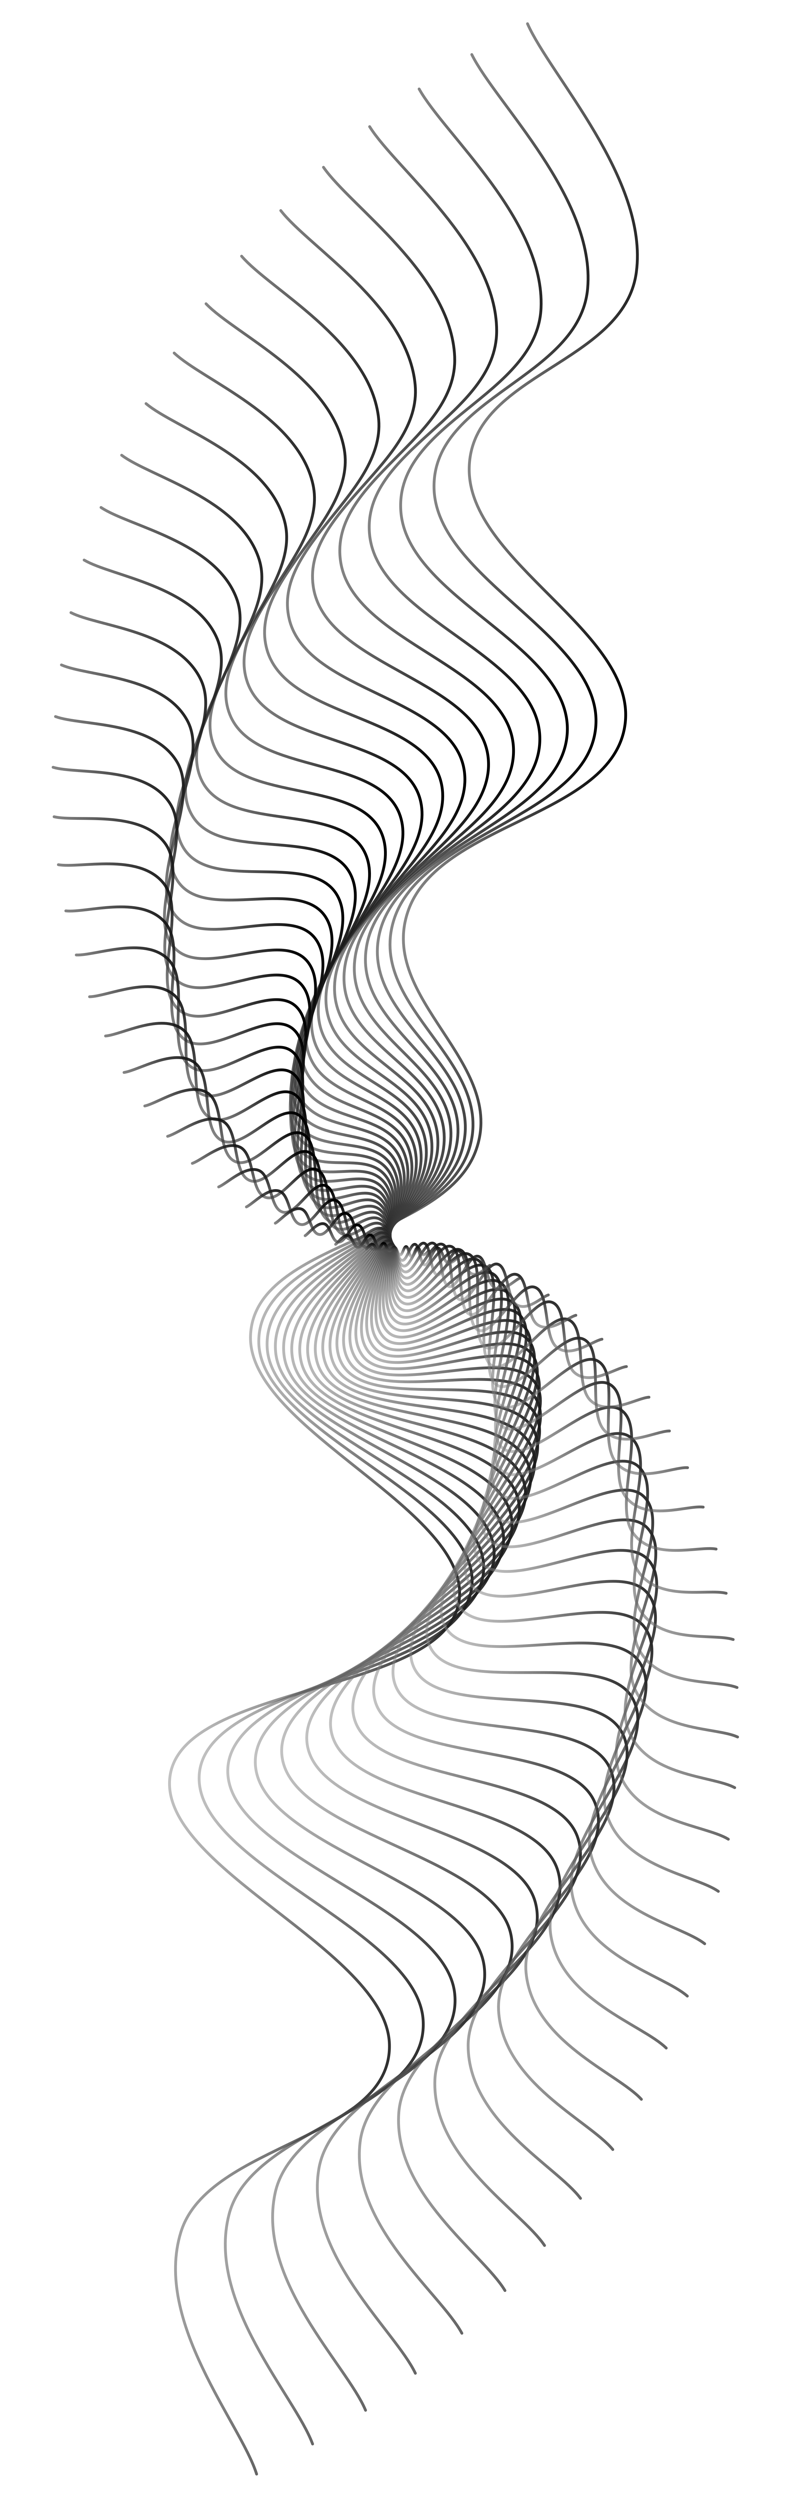 <svg width="282" height="885" viewBox="0 0 282 885" fill="none" xmlns="http://www.w3.org/2000/svg">
<path d="M186.88 8.399C194.915 26.709 229.748 63.554 225.446 96.285C221.144 129.016 167.07 132.116 166.231 165.508C165.392 198.9 225.925 223.874 221.42 256.566C216.914 289.258 155.628 290.982 144.604 322.43C133.579 353.877 180.138 376.185 168.502 407.516C156.867 438.847 89.999 439.505 88.753 472.82C87.507 506.134 168.452 535.004 162.52 567.424C156.589 599.844 65.398 595.86 60.281 628.435C55.164 661.01 137.169 690.083 137.96 723.786C138.75 757.489 73.879 758.528 64.077 790.209C54.275 821.89 85.319 858.012 90.909 875.855" stroke="url(#paint0_linear_551_90)" stroke-linecap="round"/>
<path d="M167.142 19.315C175.694 36.554 210.977 70.103 208.189 102.062C205.402 134.021 153.169 140.33 153.763 172.717C154.357 205.104 214.027 225.586 211.04 257.519C208.054 289.453 148.779 294.87 139.428 325.997C130.077 357.125 176.102 375.879 166.154 406.931C156.206 437.982 91.482 442.709 91.678 475.046C91.874 507.382 171.474 530.389 167.096 562.146C162.717 593.903 74.243 595.622 70.66 627.48C67.077 659.338 147.712 682.476 149.897 715.064C152.082 747.653 89.307 752.626 81.149 783.905C72.991 815.183 104.575 848.264 110.74 865.201" stroke="url(#paint1_linear_551_90)" stroke-linecap="round"/>
<path d="M148.481 31.495C157.479 47.65 193.024 77.951 191.672 109.039C190.32 140.126 140.054 149.421 141.991 180.717C143.929 212.012 202.517 228.182 200.971 259.257C199.426 290.333 142.31 299.195 134.573 329.88C126.836 360.564 172.151 375.895 163.833 406.543C155.516 437.191 93.099 445.719 94.649 476.99C96.199 508.261 174.175 525.655 171.275 556.645C168.375 587.635 82.856 594.703 80.73 625.742C78.604 656.781 157.585 674.239 161.07 705.632C164.555 737.025 104.034 745.672 97.458 776.43C90.882 807.188 122.829 837.262 129.505 853.27" stroke="url(#paint2_linear_551_90)" stroke-linecap="round"/>
<path d="M130.95 44.833C140.325 59.896 175.95 87.009 175.95 117.136C175.95 147.262 127.763 159.312 130.95 189.439C134.138 219.565 191.438 231.616 191.25 261.742C191.063 291.868 136.238 303.919 130.05 334.045C123.863 364.171 168.3 376.222 161.55 406.348C154.8 436.474 94.838 448.525 97.65 478.651C100.463 508.778 176.55 520.828 175.05 550.954C173.55 581.081 91.2 593.131 90.45 623.257C89.7 653.384 166.763 665.434 171.45 695.561C176.138 725.687 118.013 737.737 112.95 767.864C107.888 797.99 140.025 825.104 147.15 840.167" stroke="url(#paint3_linear_551_90)" stroke-linecap="round"/>
<path d="M114.598 59.218C124.281 73.188 159.809 97.19 161.074 126.272C162.339 155.354 116.327 169.925 120.669 198.813C125.011 227.701 180.831 235.84 181.915 264.934C182.998 294.027 130.579 309.003 125.871 338.462C121.163 367.921 164.566 376.845 159.315 406.339C154.064 435.832 96.685 451.121 100.665 480.032C104.645 508.942 178.601 515.937 178.418 545.11C178.235 574.284 99.245 590.937 99.786 620.065C100.326 649.193 175.224 656.128 181.014 684.924C186.804 713.721 131.199 728.897 127.577 758.288C123.954 787.679 156.116 811.893 163.627 826" stroke="url(#paint4_linear_551_90)" stroke-linecap="round"/>
<path d="M99.466 74.541C109.387 87.421 144.65 108.4 147.089 136.364C149.528 164.328 105.775 181.178 111.173 208.767C116.571 236.356 170.733 240.806 172.998 268.791C175.263 296.777 125.349 314.408 122.045 343.1C118.74 371.791 160.964 377.752 157.137 406.51C153.311 435.267 98.628 453.502 103.678 481.135C108.727 508.768 180.329 511.009 181.376 539.149C182.422 567.289 106.959 588.156 108.702 616.208C110.445 644.26 182.951 646.386 189.741 673.799C196.531 701.211 143.554 719.23 141.294 747.789C139.034 776.348 171.06 797.738 178.893 810.882" stroke="url(#paint5_linear_551_90)" stroke-linecap="round"/>
<path d="M85.589 90.685C95.682 102.484 130.518 120.542 134.038 147.322C137.557 174.101 96.13 192.989 102.484 219.228C108.837 245.467 161.18 246.457 164.533 273.269C167.886 300.081 120.559 320.094 118.578 347.924C116.598 375.754 157.507 378.926 155.027 406.851C152.546 434.776 100.653 455.662 106.672 481.964C112.692 508.267 181.736 506.07 183.922 533.104C186.109 560.139 114.314 584.822 117.167 611.729C120.02 638.636 189.93 636.274 197.617 662.258C205.304 688.243 155.043 708.816 154.063 736.455C153.082 764.094 184.818 782.743 192.911 794.924" stroke="url(#paint6_linear_551_90)" stroke-linecap="round"/>
<path d="M72.994 107.535C83.194 118.269 117.449 133.518 121.954 159.057C126.458 184.596 87.41 205.275 94.617 230.122C101.824 254.968 152.201 252.742 156.547 278.322C160.892 303.901 116.218 326.021 115.477 352.904C114.737 379.786 154.209 380.353 152.992 407.357C151.775 434.362 102.745 457.598 109.634 482.526C116.523 507.454 182.826 501.148 186.059 527.013C189.292 552.877 121.284 580.974 125.153 606.676C129.022 632.378 196.152 625.86 204.63 650.381C213.109 674.902 165.636 697.739 165.849 724.377C166.063 751.015 197.361 767.022 205.653 778.244" stroke="url(#paint7_linear_551_90)" stroke-linecap="round"/>
<path d="M61.706 124.974C71.948 134.663 105.477 147.228 110.869 171.478C116.261 195.728 79.63 217.952 87.587 241.373C95.545 264.795 143.825 259.602 149.066 283.9C154.307 308.199 112.333 332.148 112.745 358.006C113.156 383.864 151.083 382.015 151.041 408.019C151 434.023 104.891 459.308 112.547 482.827C120.203 506.345 183.605 496.269 187.79 520.909C191.975 545.549 127.845 576.652 132.633 601.097C137.421 625.542 201.609 615.212 210.774 638.244C219.939 661.275 175.309 686.083 176.626 711.648C177.943 737.214 208.665 750.686 217.096 760.959" stroke="url(#paint8_linear_551_90)" stroke-linecap="round"/>
<path d="M51.736 142.885C61.959 151.553 94.627 161.57 100.807 184.491C106.988 207.412 72.796 230.936 81.402 252.908C90.008 274.88 136.076 266.979 142.114 289.956C148.152 312.933 108.91 338.435 110.383 363.199C111.856 387.964 148.138 383.894 149.182 408.827C150.227 433.759 107.077 460.791 115.397 482.874C123.717 504.958 184.08 491.46 189.119 514.828C194.158 538.196 133.975 571.897 139.585 595.042C145.194 618.187 206.299 604.398 216.046 625.923C225.793 647.448 184.041 673.933 186.369 698.362C188.698 722.792 218.712 733.847 227.223 743.185" stroke="url(#paint9_linear_551_90)" stroke-linecap="round"/>
<path d="M43.097 161.148C53.241 168.826 84.921 176.437 91.79 198C98.659 219.563 66.916 244.142 76.066 264.649C85.217 285.157 128.976 274.811 135.711 296.436C142.445 318.06 105.952 344.837 108.392 368.449C110.832 392.06 145.386 385.972 147.423 409.77C149.46 433.568 109.29 462.045 118.172 482.677C127.054 503.309 184.26 486.742 190.055 508.802C195.851 530.861 139.656 566.751 145.988 588.562C152.32 610.373 210.225 593.484 220.449 613.495C230.672 633.505 191.817 661.375 195.062 684.614C198.308 707.853 227.492 716.619 236.026 725.041" stroke="url(#paint10_linear_551_90)" stroke-linecap="round"/>
<path d="M35.787 179.647C45.796 186.368 76.373 191.728 83.83 211.91C91.287 232.093 61.987 257.486 71.58 276.523C81.172 295.56 122.542 283.038 129.873 303.288C137.204 323.538 103.458 351.317 106.77 373.723C110.081 396.13 142.834 388.231 145.769 410.839C148.704 433.448 111.515 463.074 120.856 482.246C130.198 501.417 184.154 482.142 190.606 502.864C197.058 523.585 144.871 561.258 151.826 581.71C158.78 602.162 213.39 582.536 223.987 601.034C234.584 619.532 198.627 648.497 202.692 670.499C206.757 692.502 234.999 699.115 243.5 706.645" stroke="url(#paint11_linear_551_90)" stroke-linecap="round"/>
<path d="M29.803 198.263C39.623 204.068 68.992 207.336 76.937 226.126C84.882 244.916 58.005 270.885 67.938 288.454C77.871 306.024 116.787 291.596 124.615 310.458C132.443 329.32 101.426 357.831 105.512 378.991C109.598 400.15 140.491 390.648 144.226 412.023C147.961 433.398 113.74 463.877 123.439 481.59C133.138 499.303 183.772 477.681 190.782 497.045C197.791 516.409 149.607 555.462 157.084 574.539C164.561 593.616 215.803 571.62 226.671 588.615C237.54 605.61 204.465 635.385 209.252 656.114C214.04 676.843 241.234 681.446 249.651 688.113" stroke="url(#paint12_linear_551_90)" stroke-linecap="round"/>
<path d="M25.133 216.881C34.713 221.812 62.781 223.156 71.114 240.55C79.447 257.943 54.96 284.257 65.133 300.37C75.307 316.483 111.722 300.424 119.947 317.893C128.173 335.361 99.853 364.341 104.614 384.22C109.375 404.099 138.364 393.206 142.8 413.311C147.236 433.416 115.95 464.459 125.908 480.723C135.865 496.986 183.127 473.381 190.594 491.377C198.062 509.373 153.85 549.409 161.751 567.103C169.651 584.798 217.476 560.801 228.516 576.311C239.556 591.822 209.33 622.127 214.741 641.554C220.151 660.981 246.206 663.726 254.486 669.561" stroke="url(#paint13_linear_551_90)" stroke-linecap="round"/>
<path d="M21.761 235.389C31.052 239.493 57.736 239.087 66.359 255.088C74.983 271.09 52.837 297.521 63.154 312.198C73.47 326.875 107.355 309.458 115.879 325.538C124.403 341.617 98.731 370.807 104.068 389.381C109.405 407.955 136.458 395.884 141.496 414.692C146.534 433.499 118.134 464.824 128.251 479.657C138.368 494.49 182.232 469.264 190.059 485.889C197.886 502.514 157.594 543.145 165.819 559.459C174.044 575.772 218.426 550.141 229.539 564.194C240.653 578.247 213.228 608.809 219.163 626.915C225.097 645.021 249.929 646.064 258.025 651.104" stroke="url(#paint14_linear_551_90)" stroke-linecap="round"/>
<path d="M19.662 253.674C28.621 257.002 53.849 255.023 62.665 269.647C71.482 284.27 51.618 310.599 61.982 323.868C72.346 337.137 103.687 318.634 112.413 333.338C121.138 348.041 98.053 377.19 103.866 394.443C109.679 411.697 134.776 398.661 140.317 416.153C145.857 433.645 120.277 464.978 130.459 478.406C140.641 491.835 181.101 465.348 189.19 480.609C197.279 495.87 160.832 536.717 169.285 551.66C177.737 566.602 218.671 539.701 229.763 552.332C240.855 564.964 216.168 595.516 222.527 612.291C228.886 629.066 252.421 628.569 260.288 632.853" stroke="url(#paint15_linear_551_90)" stroke-linecap="round"/>
<path d="M18.806 271.627C27.392 274.232 51.105 270.863 60.02 284.13C68.936 297.397 51.281 323.412 61.6 335.309C71.919 347.206 100.719 327.889 109.552 341.237C118.385 354.584 97.807 383.452 103.997 399.378C110.188 415.304 133.323 401.514 139.266 417.682C145.209 433.85 122.369 464.925 132.523 476.983C142.677 489.042 179.75 461.651 188.005 475.563C196.26 489.474 163.561 530.17 172.146 543.76C180.731 557.349 218.234 529.539 229.214 540.792C240.193 552.045 218.162 582.33 224.848 597.773C231.534 613.215 253.711 611.345 261.306 614.917" stroke="url(#paint16_linear_551_90)" stroke-linecap="round"/>
<path d="M19.158 289.143C27.334 291.081 49.484 286.507 58.406 298.448C67.327 310.388 51.797 335.887 61.982 346.457C72.167 357.026 98.447 337.161 107.294 349.182C116.141 361.203 97.981 389.556 104.45 404.158C110.919 418.759 132.101 404.425 138.347 419.268C144.593 434.111 124.396 464.674 134.433 475.405C144.469 486.136 178.195 458.191 186.522 470.776C194.849 483.362 165.779 523.552 174.403 535.815C183.028 548.078 217.14 519.714 227.919 529.638C238.699 539.563 219.23 569.335 226.146 583.453C233.061 597.57 253.828 594.496 261.113 597.402" stroke="url(#paint17_linear_551_90)" stroke-linecap="round"/>
<path d="M20.676 306.12C28.41 307.451 48.96 301.859 57.799 312.51C66.638 323.162 53.136 347.953 63.102 357.246C73.068 366.539 96.862 346.387 105.635 357.118C114.407 367.849 98.559 395.468 105.21 408.755C111.862 422.043 131.108 407.371 137.56 420.898C144.013 434.425 126.348 464.232 136.182 473.685C146.015 483.138 176.451 454.982 184.76 466.272C193.068 477.562 167.489 516.908 176.062 527.879C184.636 538.85 215.417 510.278 225.913 518.932C236.41 527.586 219.395 556.611 226.444 569.419C233.493 582.227 252.81 578.121 259.749 580.411" stroke="url(#paint18_linear_551_90)" stroke-linecap="round"/>
<path d="M23.313 322.46C30.575 323.245 49.502 316.824 58.172 326.231C66.842 335.638 55.263 359.539 64.929 367.615C74.594 375.69 95.955 355.506 104.566 364.992C113.178 374.477 99.526 401.152 106.264 413.146C113.002 425.139 130.346 410.331 136.908 422.559C143.47 434.787 128.214 463.609 137.763 471.841C147.311 480.073 174.538 452.038 182.74 462.072C190.941 472.106 168.695 510.284 177.13 520.005C185.566 529.725 213.098 501.283 223.232 508.731C233.365 516.179 218.683 544.234 225.772 555.756C232.862 567.279 250.7 562.315 257.26 564.041" stroke="url(#paint19_linear_551_90)" stroke-linecap="round"/>
<path d="M27.017 338.07C33.783 338.373 51.075 331.31 59.494 339.526C67.913 347.741 58.14 370.583 67.428 377.505C76.717 384.427 95.71 364.46 104.078 372.752C112.446 381.043 100.863 406.579 107.594 417.305C114.326 428.032 129.812 413.284 136.39 424.239C142.969 435.194 129.984 462.814 139.17 469.889C148.356 476.963 172.474 449.371 180.484 458.196C188.494 467.02 169.404 503.725 177.618 512.245C185.833 520.765 210.216 492.778 219.913 499.092C229.611 505.405 217.127 532.279 224.166 542.549C231.204 552.819 247.546 547.171 253.698 548.388" stroke="url(#paint20_linear_551_90)" stroke-linecap="round"/>
<path d="M31.73 352.862C37.98 352.748 53.637 345.23 61.727 352.313C69.817 359.396 61.723 381.021 70.563 386.861C79.403 392.701 96.111 373.19 104.157 380.346C112.203 387.502 102.549 411.715 109.184 421.211C115.82 430.707 129.504 416.211 136.007 425.927C142.51 435.642 131.648 461.858 140.399 467.845C149.151 473.831 170.276 446.993 178.014 454.661C185.751 462.329 169.626 497.276 177.539 504.651C185.453 512.027 206.808 484.809 216 490.064C225.192 495.319 214.762 520.819 221.662 529.876C228.562 538.934 243.399 532.776 249.12 533.539" stroke="url(#paint21_linear_551_90)" stroke-linecap="round"/>
<path d="M37.392 366.753C43.108 366.287 57.142 358.5 64.829 364.516C72.517 370.532 65.969 390.796 74.293 395.631C82.618 400.466 97.136 381.639 104.786 387.724C112.437 393.81 104.563 416.533 111.015 424.842C117.467 433.151 129.417 419.091 135.757 427.608C142.096 436.126 133.197 460.753 141.446 465.727C149.696 470.701 167.966 444.912 175.354 451.484C182.742 458.056 169.372 490.979 176.91 497.273C184.448 503.567 202.913 477.416 211.537 481.696C220.161 485.975 211.628 509.921 218.305 517.813C224.982 525.705 238.319 519.211 243.585 519.579" stroke="url(#paint22_linear_551_90)" stroke-linecap="round"/>
<path d="M43.935 379.665C49.106 378.914 61.539 371.04 68.756 376.061C75.973 381.082 70.828 399.853 78.576 403.766C86.324 407.678 98.761 389.753 105.947 394.84C113.132 399.926 106.882 421.006 113.067 428.18C119.253 435.353 129.546 421.903 135.638 429.272C141.73 436.642 134.623 459.509 142.308 463.552C149.994 467.594 165.562 443.134 172.529 448.677C179.496 454.22 168.657 484.875 175.749 490.157C182.841 495.439 198.572 470.64 206.57 474.031C214.568 477.421 207.767 499.649 214.14 506.431C220.513 513.214 232.365 506.553 237.161 506.585" stroke="url(#paint23_linear_551_90)" stroke-linecap="round"/>
<path d="M51.29 391.526C55.908 390.558 66.775 382.775 73.457 386.878C80.14 390.982 76.25 408.145 83.366 411.221C90.483 414.297 100.96 397.482 107.617 401.645C114.274 405.809 109.48 425.11 115.32 431.206C121.16 437.302 129.885 424.629 135.648 430.907C141.412 437.184 135.918 458.14 142.984 461.337C150.049 464.534 163.085 441.667 169.563 446.253C176.042 450.84 167.499 479.007 174.079 483.351C180.66 487.696 193.828 464.515 201.149 467.108C208.47 469.701 203.227 490.065 209.22 495.799C215.213 501.533 225.604 494.874 229.916 494.63" stroke="url(#paint24_linear_551_90)" stroke-linecap="round"/>
<path d="M59.382 402.273C63.444 401.155 72.789 393.637 78.879 396.905C84.97 400.172 82.179 415.626 88.615 417.957C95.052 420.289 103.703 404.775 109.772 408.098C115.842 411.42 112.332 428.822 117.751 433.906C123.17 438.99 130.426 427.252 135.785 432.501C141.143 437.75 137.075 456.66 143.471 459.102C149.866 461.544 160.555 440.514 166.482 444.222C172.41 447.93 165.914 473.412 171.923 476.9C177.932 480.388 188.727 459.072 195.325 460.964C201.924 462.855 198.056 481.226 203.597 485.979C209.138 490.733 218.105 484.239 221.923 483.782" stroke="url(#paint25_linear_551_90)" stroke-linecap="round"/>
<path d="M68.135 411.845C71.641 410.644 79.522 403.559 84.968 406.078C90.413 408.598 88.562 422.255 94.275 423.937C99.987 425.619 106.957 411.586 112.387 414.154C117.817 416.722 115.411 432.122 120.34 436.265C125.268 440.409 131.162 429.751 136.044 434.042C140.925 438.333 138.09 455.081 143.771 456.862C149.452 458.643 157.993 439.677 163.313 442.59C168.633 445.503 163.926 468.128 169.309 470.844C174.692 473.56 183.314 454.338 189.152 455.627C194.99 456.916 192.308 473.181 197.331 477.03C202.353 480.878 209.942 474.709 213.261 474.098" stroke="url(#paint26_linear_551_90)" stroke-linecap="round"/>
<path d="M77.466 420.191C80.423 418.973 86.905 412.483 91.66 414.345C96.415 416.207 95.339 427.997 100.291 429.128C105.244 430.259 110.687 417.87 115.431 419.775C120.175 421.68 118.688 434.991 123.061 438.272C127.434 441.552 132.083 432.111 136.421 435.52C140.759 438.929 138.955 453.418 143.884 454.635C148.813 455.852 155.418 439.157 160.08 441.363C164.743 443.568 161.556 463.189 166.264 465.223C170.973 467.257 177.638 450.337 182.683 451.125C187.728 451.912 186.038 465.98 190.48 469.003C194.923 472.025 201.189 466.334 204.007 465.632" stroke="url(#paint27_linear_551_90)" stroke-linecap="round"/>
<path d="M87.295 427.266C89.712 426.097 94.871 420.355 98.895 421.655C102.92 422.954 102.451 432.822 106.613 433.503C110.776 434.185 114.857 423.588 118.874 424.924C122.89 426.26 122.135 437.416 125.893 439.916C129.651 442.416 133.178 434.315 136.911 436.924C140.645 439.533 139.668 451.685 143.814 452.439C147.96 453.193 152.852 438.952 156.812 440.543C160.772 442.133 158.83 458.629 162.822 460.074C166.814 461.519 171.748 447.089 175.975 447.479C180.202 447.869 179.305 459.665 183.111 461.947C186.917 464.228 191.926 459.163 194.245 458.431" stroke="url(#paint28_linear_551_90)" stroke-linecap="round"/>
<path d="M97.535 433.031C99.425 431.975 103.347 427.128 106.608 427.963C109.868 428.798 109.836 436.705 113.185 437.039C116.534 437.374 119.427 428.702 122.682 429.567C125.937 430.431 125.722 439.382 128.811 441.19C131.9 442.997 134.436 436.347 137.509 438.243C140.582 440.139 140.224 449.897 143.563 450.29C146.901 450.683 150.315 439.059 153.534 440.13C156.753 441.201 155.774 454.478 159.014 455.431C162.253 456.384 165.694 444.606 169.084 444.705C172.475 444.803 172.168 454.272 175.288 455.903C178.408 457.534 182.233 453.235 184.061 452.533" stroke="url(#paint29_linear_551_90)" stroke-linecap="round"/>
<path d="M108.099 437.456C109.48 436.576 112.26 432.76 114.729 433.231C117.198 433.703 117.432 439.627 119.951 439.718C122.471 439.81 124.355 433.179 126.821 433.673C129.287 434.166 129.417 440.88 131.79 442.088C134.162 443.295 135.845 438.195 138.209 439.47C140.572 440.744 140.622 448.07 143.135 448.206C145.648 448.343 147.826 439.475 150.272 440.125C152.718 440.775 152.417 450.765 154.875 451.325C157.332 451.886 159.525 442.902 162.068 442.816C164.61 442.729 164.689 449.836 167.079 450.909C169.469 451.983 172.194 448.582 173.54 447.97" stroke="url(#paint30_linear_551_90)" stroke-linecap="round"/>
<path d="M118.899 440.519C119.793 439.875 121.533 437.218 123.191 437.427C124.848 437.637 125.176 441.571 126.855 441.527C128.535 441.482 129.597 436.988 131.254 437.213C132.91 437.438 133.191 441.902 134.805 442.606C136.42 443.311 137.392 439.844 139.003 440.593C140.613 441.343 140.858 446.217 142.536 446.203C144.213 446.188 145.406 440.193 147.053 440.522C148.7 440.852 148.789 447.516 150.442 447.786C152.094 448.055 153.294 441.982 154.984 441.818C156.674 441.653 156.932 446.381 158.555 446.996C160.177 447.61 161.893 445.231 162.771 444.767" stroke="url(#paint31_linear_551_90)" stroke-linecap="round"/>
<path d="M129.845 442.203C130.278 441.853 131.089 440.471 131.921 440.524C132.753 440.576 133.002 442.53 133.84 442.455C134.678 442.38 135.111 440.102 135.942 440.162C136.774 440.222 137.012 442.442 137.833 442.743C138.654 443.044 139.065 441.282 139.885 441.606C140.706 441.929 140.934 444.355 141.771 444.295C142.608 444.235 143.074 441.204 143.903 441.317C144.733 441.429 144.922 444.754 145.753 444.836C146.584 444.919 147.051 441.849 147.891 441.713C148.732 441.578 148.963 443.93 149.787 444.186C150.61 444.442 151.415 443.2 151.844 442.94" stroke="url(#paint32_linear_551_90)" stroke-linecap="round"/>
<defs>
<linearGradient id="paint0_linear_551_90" x1="195.608" y1="452.952" x2="85.246" y2="438.446" gradientUnits="userSpaceOnUse">
<stop/>
<stop offset="1" stop-color="#838383" stop-opacity="0.5"/>
</linearGradient>
<linearGradient id="paint1_linear_551_90" x1="194.316" y1="449.272" x2="87.014" y2="439.913" gradientUnits="userSpaceOnUse">
<stop/>
<stop offset="1" stop-color="#838383" stop-opacity="0.5"/>
</linearGradient>
<linearGradient id="paint2_linear_551_90" x1="192.859" y1="445.784" x2="88.747" y2="441.256" gradientUnits="userSpaceOnUse">
<stop/>
<stop offset="1" stop-color="#838383" stop-opacity="0.5"/>
</linearGradient>
<linearGradient id="paint3_linear_551_90" x1="191.25" y1="442.5" x2="90.445" y2="442.5" gradientUnits="userSpaceOnUse">
<stop/>
<stop offset="1" stop-color="#838383" stop-opacity="0.5"/>
</linearGradient>
<linearGradient id="paint4_linear_551_90" x1="189.504" y1="439.427" x2="92.109" y2="443.662" gradientUnits="userSpaceOnUse">
<stop/>
<stop offset="1" stop-color="#838383" stop-opacity="0.5"/>
</linearGradient>
<linearGradient id="paint5_linear_551_90" x1="187.633" y1="436.574" x2="93.743" y2="444.763" gradientUnits="userSpaceOnUse">
<stop/>
<stop offset="1" stop-color="#838383" stop-opacity="0.5"/>
</linearGradient>
<linearGradient id="paint6_linear_551_90" x1="185.652" y1="433.948" x2="95.356" y2="445.816" gradientUnits="userSpaceOnUse">
<stop/>
<stop offset="1" stop-color="#838383" stop-opacity="0.5"/>
</linearGradient>
<linearGradient id="paint7_linear_551_90" x1="183.576" y1="431.555" x2="96.954" y2="446.834" gradientUnits="userSpaceOnUse">
<stop/>
<stop offset="1" stop-color="#838383" stop-opacity="0.5"/>
</linearGradient>
<linearGradient id="paint8_linear_551_90" x1="181.419" y1="429.399" x2="98.548" y2="447.826" gradientUnits="userSpaceOnUse">
<stop/>
<stop offset="1" stop-color="#838383" stop-opacity="0.5"/>
</linearGradient>
<linearGradient id="paint9_linear_551_90" x1="179.196" y1="427.485" x2="100.148" y2="448.798" gradientUnits="userSpaceOnUse">
<stop/>
<stop offset="1" stop-color="#838383" stop-opacity="0.5"/>
</linearGradient>
<linearGradient id="paint10_linear_551_90" x1="176.923" y1="425.812" x2="101.767" y2="449.753" gradientUnits="userSpaceOnUse">
<stop/>
<stop offset="1" stop-color="#838383" stop-opacity="0.5"/>
</linearGradient>
<linearGradient id="paint11_linear_551_90" x1="174.614" y1="424.383" x2="103.414" y2="450.69" gradientUnits="userSpaceOnUse">
<stop/>
<stop offset="1" stop-color="#838383" stop-opacity="0.5"/>
</linearGradient>
<linearGradient id="paint12_linear_551_90" x1="172.284" y1="423.197" x2="105.1" y2="451.605" gradientUnits="userSpaceOnUse">
<stop/>
<stop offset="1" stop-color="#838383" stop-opacity="0.5"/>
</linearGradient>
<linearGradient id="paint13_linear_551_90" x1="169.948" y1="422.253" x2="106.835" y2="452.491" gradientUnits="userSpaceOnUse">
<stop/>
<stop offset="1" stop-color="#838383" stop-opacity="0.5"/>
</linearGradient>
<linearGradient id="paint14_linear_551_90" x1="167.62" y1="421.548" x2="108.627" y2="453.34" gradientUnits="userSpaceOnUse">
<stop/>
<stop offset="1" stop-color="#838383" stop-opacity="0.5"/>
</linearGradient>
<linearGradient id="paint15_linear_551_90" x1="165.314" y1="421.079" x2="110.483" y2="454.137" gradientUnits="userSpaceOnUse">
<stop/>
<stop offset="1" stop-color="#838383" stop-opacity="0.5"/>
</linearGradient>
<linearGradient id="paint16_linear_551_90" x1="163.044" y1="420.839" x2="112.407" y2="454.867" gradientUnits="userSpaceOnUse">
<stop/>
<stop offset="1" stop-color="#838383" stop-opacity="0.5"/>
</linearGradient>
<linearGradient id="paint17_linear_551_90" x1="160.825" y1="420.824" x2="114.399" y2="455.513" gradientUnits="userSpaceOnUse">
<stop/>
<stop offset="1" stop-color="#838383" stop-opacity="0.5"/>
</linearGradient>
<linearGradient id="paint18_linear_551_90" x1="158.668" y1="421.025" x2="116.456" y2="456.054" gradientUnits="userSpaceOnUse">
<stop/>
<stop offset="1" stop-color="#838383" stop-opacity="0.5"/>
</linearGradient>
<linearGradient id="paint19_linear_551_90" x1="156.586" y1="421.435" x2="118.572" y2="456.471" gradientUnits="userSpaceOnUse">
<stop/>
<stop offset="1" stop-color="#838383" stop-opacity="0.5"/>
</linearGradient>
<linearGradient id="paint20_linear_551_90" x1="154.593" y1="422.045" x2="120.736" y2="456.741" gradientUnits="userSpaceOnUse">
<stop/>
<stop offset="1" stop-color="#838383" stop-opacity="0.5"/>
</linearGradient>
<linearGradient id="paint21_linear_551_90" x1="152.698" y1="422.844" x2="122.931" y2="456.844" gradientUnits="userSpaceOnUse">
<stop/>
<stop offset="1" stop-color="#838383" stop-opacity="0.5"/>
</linearGradient>
<linearGradient id="paint22_linear_551_90" x1="150.913" y1="423.822" x2="125.137" y2="456.76" gradientUnits="userSpaceOnUse">
<stop/>
<stop offset="1" stop-color="#838383" stop-opacity="0.5"/>
</linearGradient>
<linearGradient id="paint23_linear_551_90" x1="149.248" y1="424.966" x2="127.328" y2="456.472" gradientUnits="userSpaceOnUse">
<stop/>
<stop offset="1" stop-color="#838383" stop-opacity="0.5"/>
</linearGradient>
<linearGradient id="paint24_linear_551_90" x1="147.713" y1="426.264" x2="129.475" y2="455.966" gradientUnits="userSpaceOnUse">
<stop/>
<stop offset="1" stop-color="#838383" stop-opacity="0.5"/>
</linearGradient>
<linearGradient id="paint25_linear_551_90" x1="146.314" y1="427.703" x2="131.542" y2="455.237" gradientUnits="userSpaceOnUse">
<stop/>
<stop offset="1" stop-color="#838383" stop-opacity="0.5"/>
</linearGradient>
<linearGradient id="paint26_linear_551_90" x1="145.062" y1="429.269" x2="133.494" y2="454.278" gradientUnits="userSpaceOnUse">
<stop/>
<stop offset="1" stop-color="#838383" stop-opacity="0.5"/>
</linearGradient>
<linearGradient id="paint27_linear_551_90" x1="143.963" y1="430.946" x2="135.29" y2="453.096" gradientUnits="userSpaceOnUse">
<stop/>
<stop offset="1" stop-color="#838383" stop-opacity="0.5"/>
</linearGradient>
<linearGradient id="paint28_linear_551_90" x1="143.022" y1="432.721" x2="136.893" y2="451.703" gradientUnits="userSpaceOnUse">
<stop/>
<stop offset="1" stop-color="#838383" stop-opacity="0.5"/>
</linearGradient>
<linearGradient id="paint29_linear_551_90" x1="142.245" y1="434.578" x2="138.265" y2="450.117" gradientUnits="userSpaceOnUse">
<stop/>
<stop offset="1" stop-color="#838383" stop-opacity="0.5"/>
</linearGradient>
<linearGradient id="paint30_linear_551_90" x1="141.636" y1="436.5" x2="139.371" y2="448.367" gradientUnits="userSpaceOnUse">
<stop/>
<stop offset="1" stop-color="#838383" stop-opacity="0.5"/>
</linearGradient>
<linearGradient id="paint31_linear_551_90" x1="141.199" y1="438.472" x2="140.184" y2="446.487" gradientUnits="userSpaceOnUse">
<stop/>
<stop offset="1" stop-color="#838383" stop-opacity="0.5"/>
</linearGradient>
<linearGradient id="paint32_linear_551_90" x1="140.936" y1="440.477" x2="140.681" y2="444.516" gradientUnits="userSpaceOnUse">
<stop/>
<stop offset="1" stop-color="#838383" stop-opacity="0.5"/>
</linearGradient>
</defs>
</svg>
